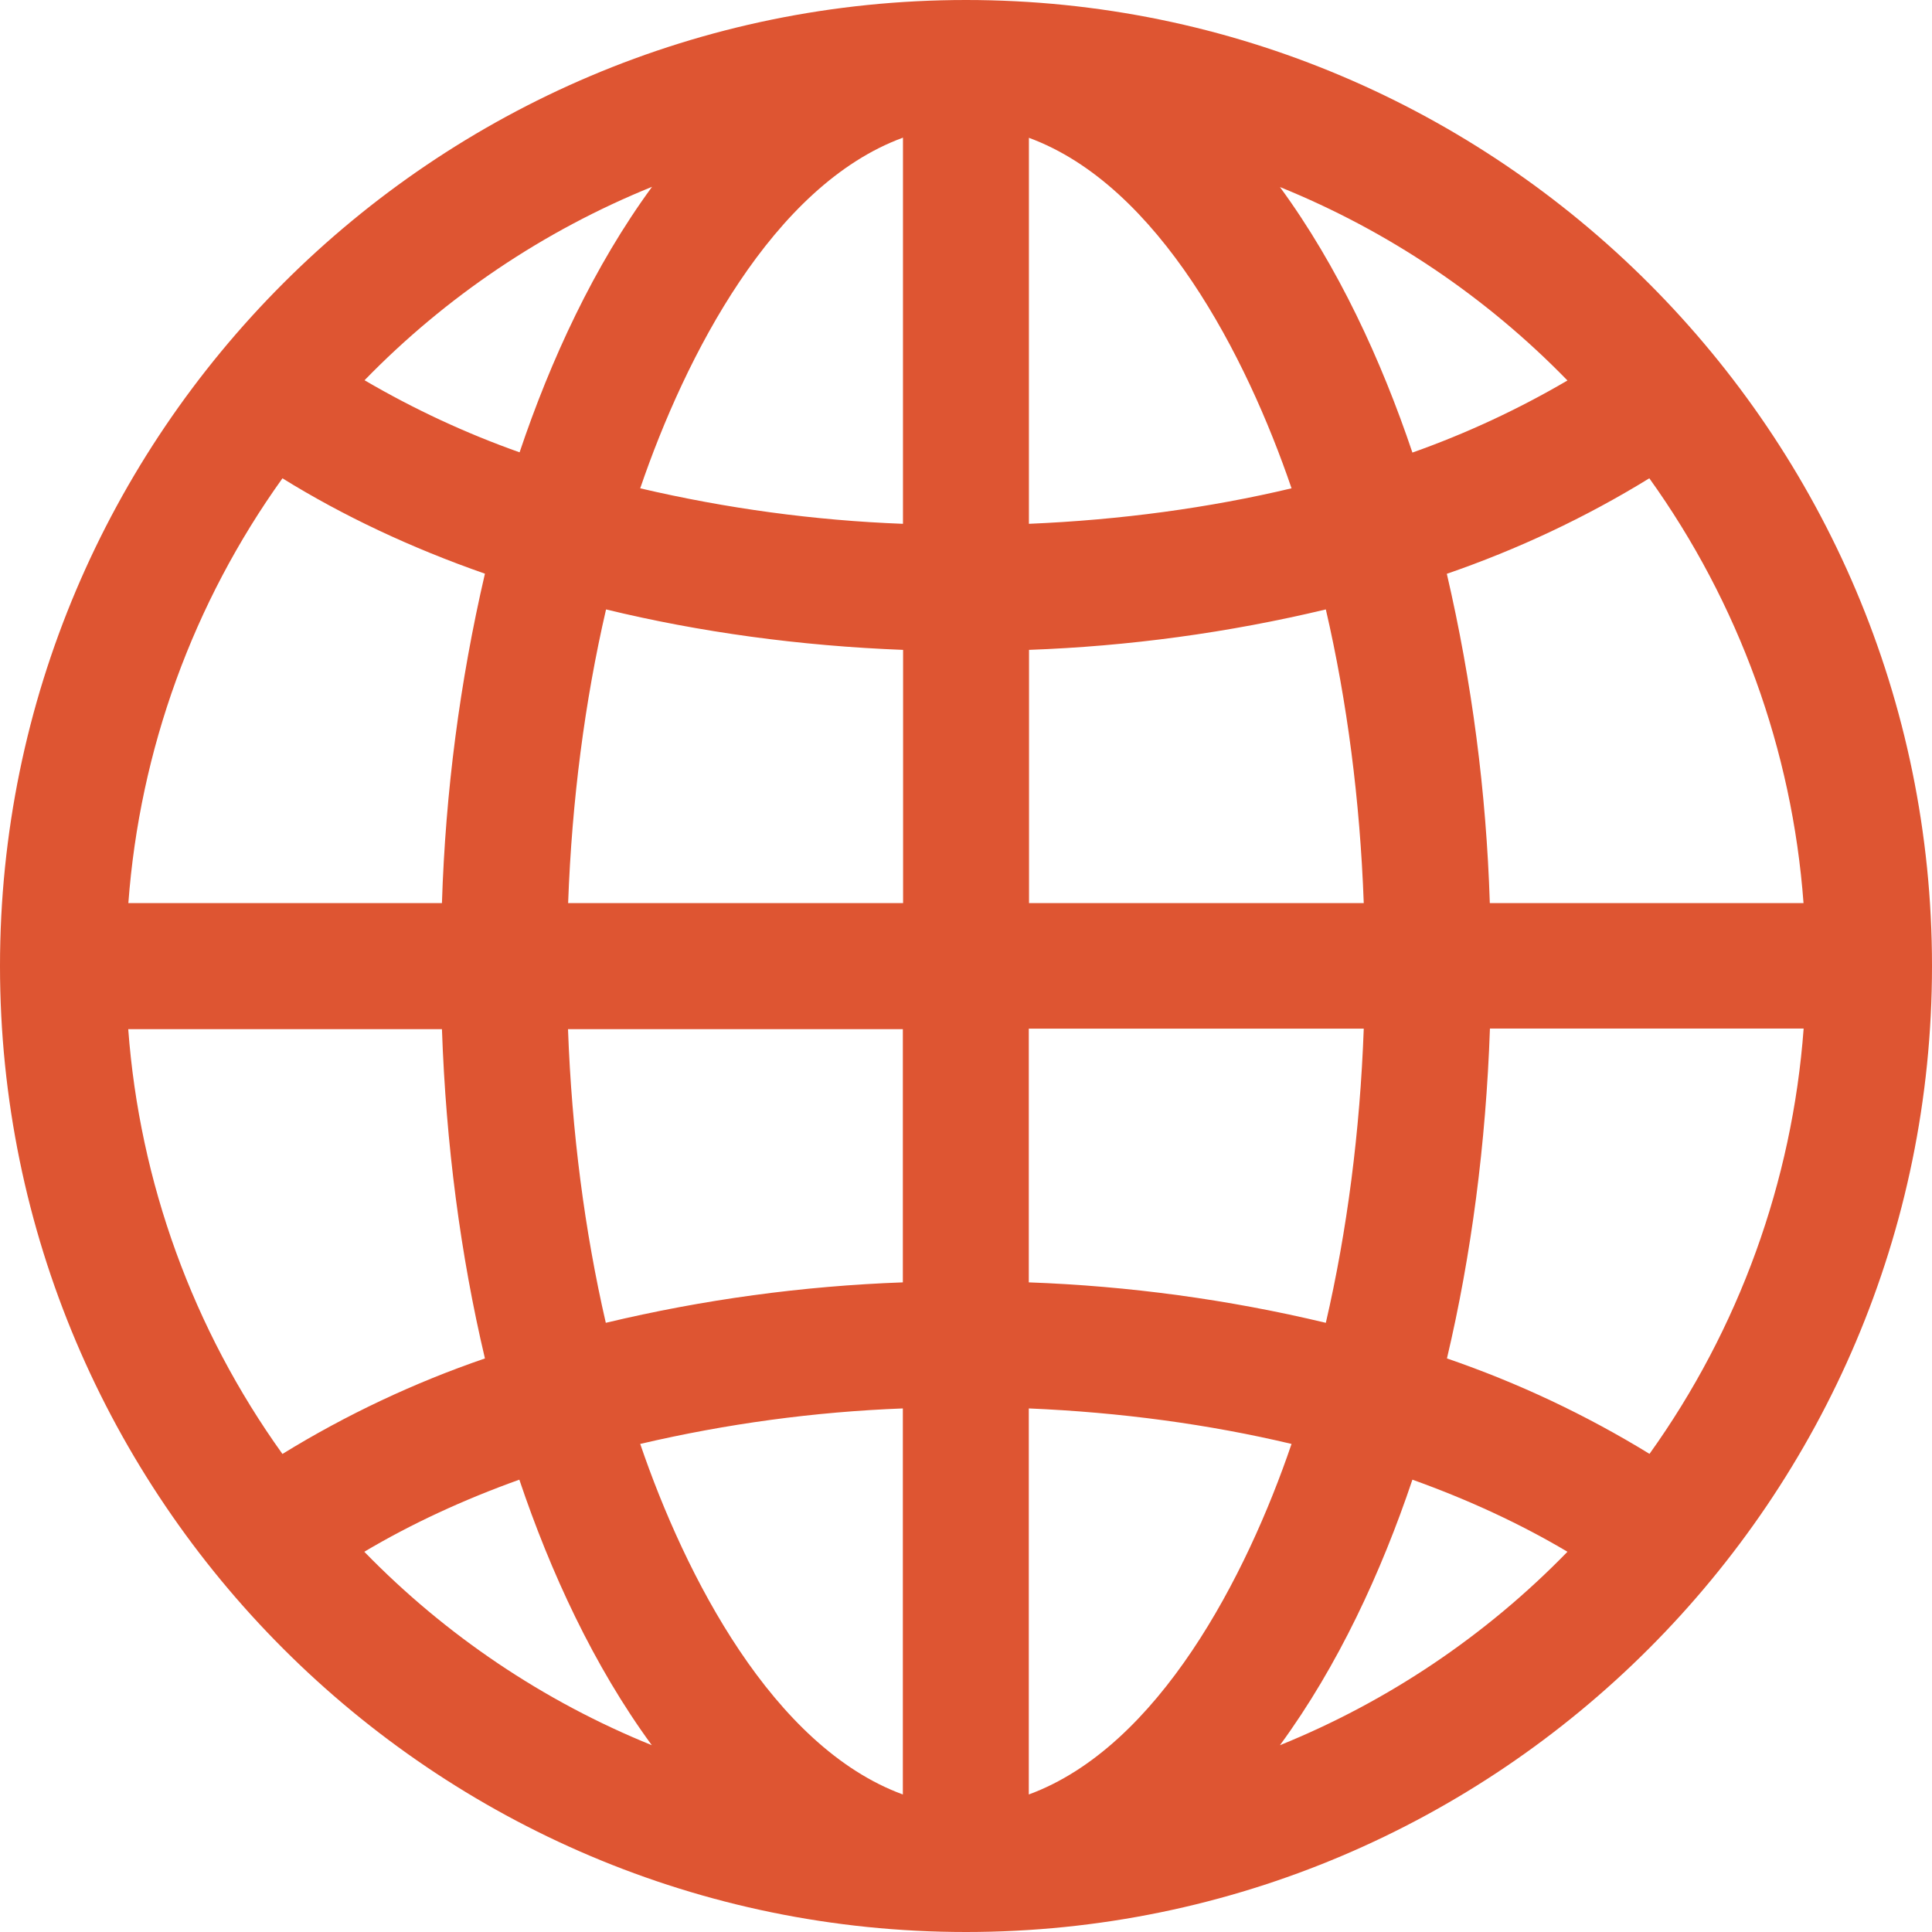 <svg width="16" height="16" viewBox="0 0 16 16" fill="none" xmlns="http://www.w3.org/2000/svg">
<path fill-rule="evenodd" clip-rule="evenodd" d="M13.66 12.04C13.132 11.716 12.569 11.451 11.983 11.25C12.185 10.395 12.306 9.47 12.339 8.518H14.937C14.843 9.787 14.401 11.006 13.66 12.041V12.04ZM10.6 14.453C11.082 13.795 11.44 13.018 11.697 12.254C12.163 12.421 12.594 12.621 12.981 12.851C12.307 13.544 11.496 14.09 10.6 14.453ZM8.52 14.861V11.664C9.28 11.696 10.014 11.796 10.696 11.958C10.325 13.048 9.597 14.466 8.52 14.861ZM8.52 8.519H11.294C11.263 9.371 11.156 10.195 10.98 10.955C10.173 10.762 9.349 10.65 8.52 10.62V8.52V8.519ZM8.52 5.382C9.349 5.352 10.173 5.24 10.98 5.047C11.156 5.807 11.263 6.627 11.294 7.479H8.522V5.381L8.52 5.382ZM8.52 1.141C9.598 1.536 10.324 2.953 10.696 4.044C10.014 4.206 9.281 4.306 8.521 4.338V1.14L8.52 1.141ZM12.981 3.151C12.573 3.39 12.143 3.59 11.697 3.748C11.44 2.985 11.082 2.207 10.6 1.549C11.496 1.912 12.307 2.458 12.981 3.151ZM13.659 3.961C14.4 4.994 14.842 6.211 14.936 7.479H12.338C12.309 6.561 12.19 5.647 11.982 4.752C12.568 4.55 13.131 4.286 13.659 3.961ZM7.477 4.338C6.744 4.31 6.016 4.211 5.302 4.044C5.674 2.953 6.4 1.535 7.478 1.14V4.337L7.477 4.338ZM7.477 7.479H4.705C4.736 6.628 4.843 5.807 5.019 5.047C5.793 5.235 6.622 5.349 7.479 5.382V7.479H7.477ZM7.477 10.62C6.648 10.65 5.824 10.762 5.017 10.955C4.842 10.195 4.735 9.375 4.704 8.523H7.477V10.62ZM7.477 14.861C6.4 14.466 5.674 13.049 5.302 11.958C6.016 11.791 6.744 11.692 7.477 11.664V14.861ZM3.017 12.851C3.404 12.621 3.835 12.421 4.301 12.254C4.558 13.017 4.916 13.795 5.398 14.453C4.502 14.09 3.691 13.544 3.017 12.851ZM2.339 12.041C1.598 11.008 1.156 9.791 1.062 8.523H3.66C3.693 9.475 3.814 10.396 4.016 11.25C3.43 11.451 2.867 11.716 2.339 12.041ZM2.339 3.961C2.839 4.271 3.403 4.537 4.016 4.751C3.808 5.646 3.689 6.56 3.66 7.479H1.063C1.157 6.211 1.599 4.993 2.34 3.96L2.339 3.961ZM5.4 1.547C4.918 2.205 4.56 2.982 4.303 3.746C3.857 3.588 3.427 3.388 3.019 3.149C3.693 2.456 4.504 1.91 5.4 1.547ZM8 0C3.589 0 0 3.589 0 8C0 12.411 3.589 16 8 16C12.411 16 16 12.411 16 8C16 3.589 12.411 0 8 0Z" fill="#de5532"/>
</svg>
